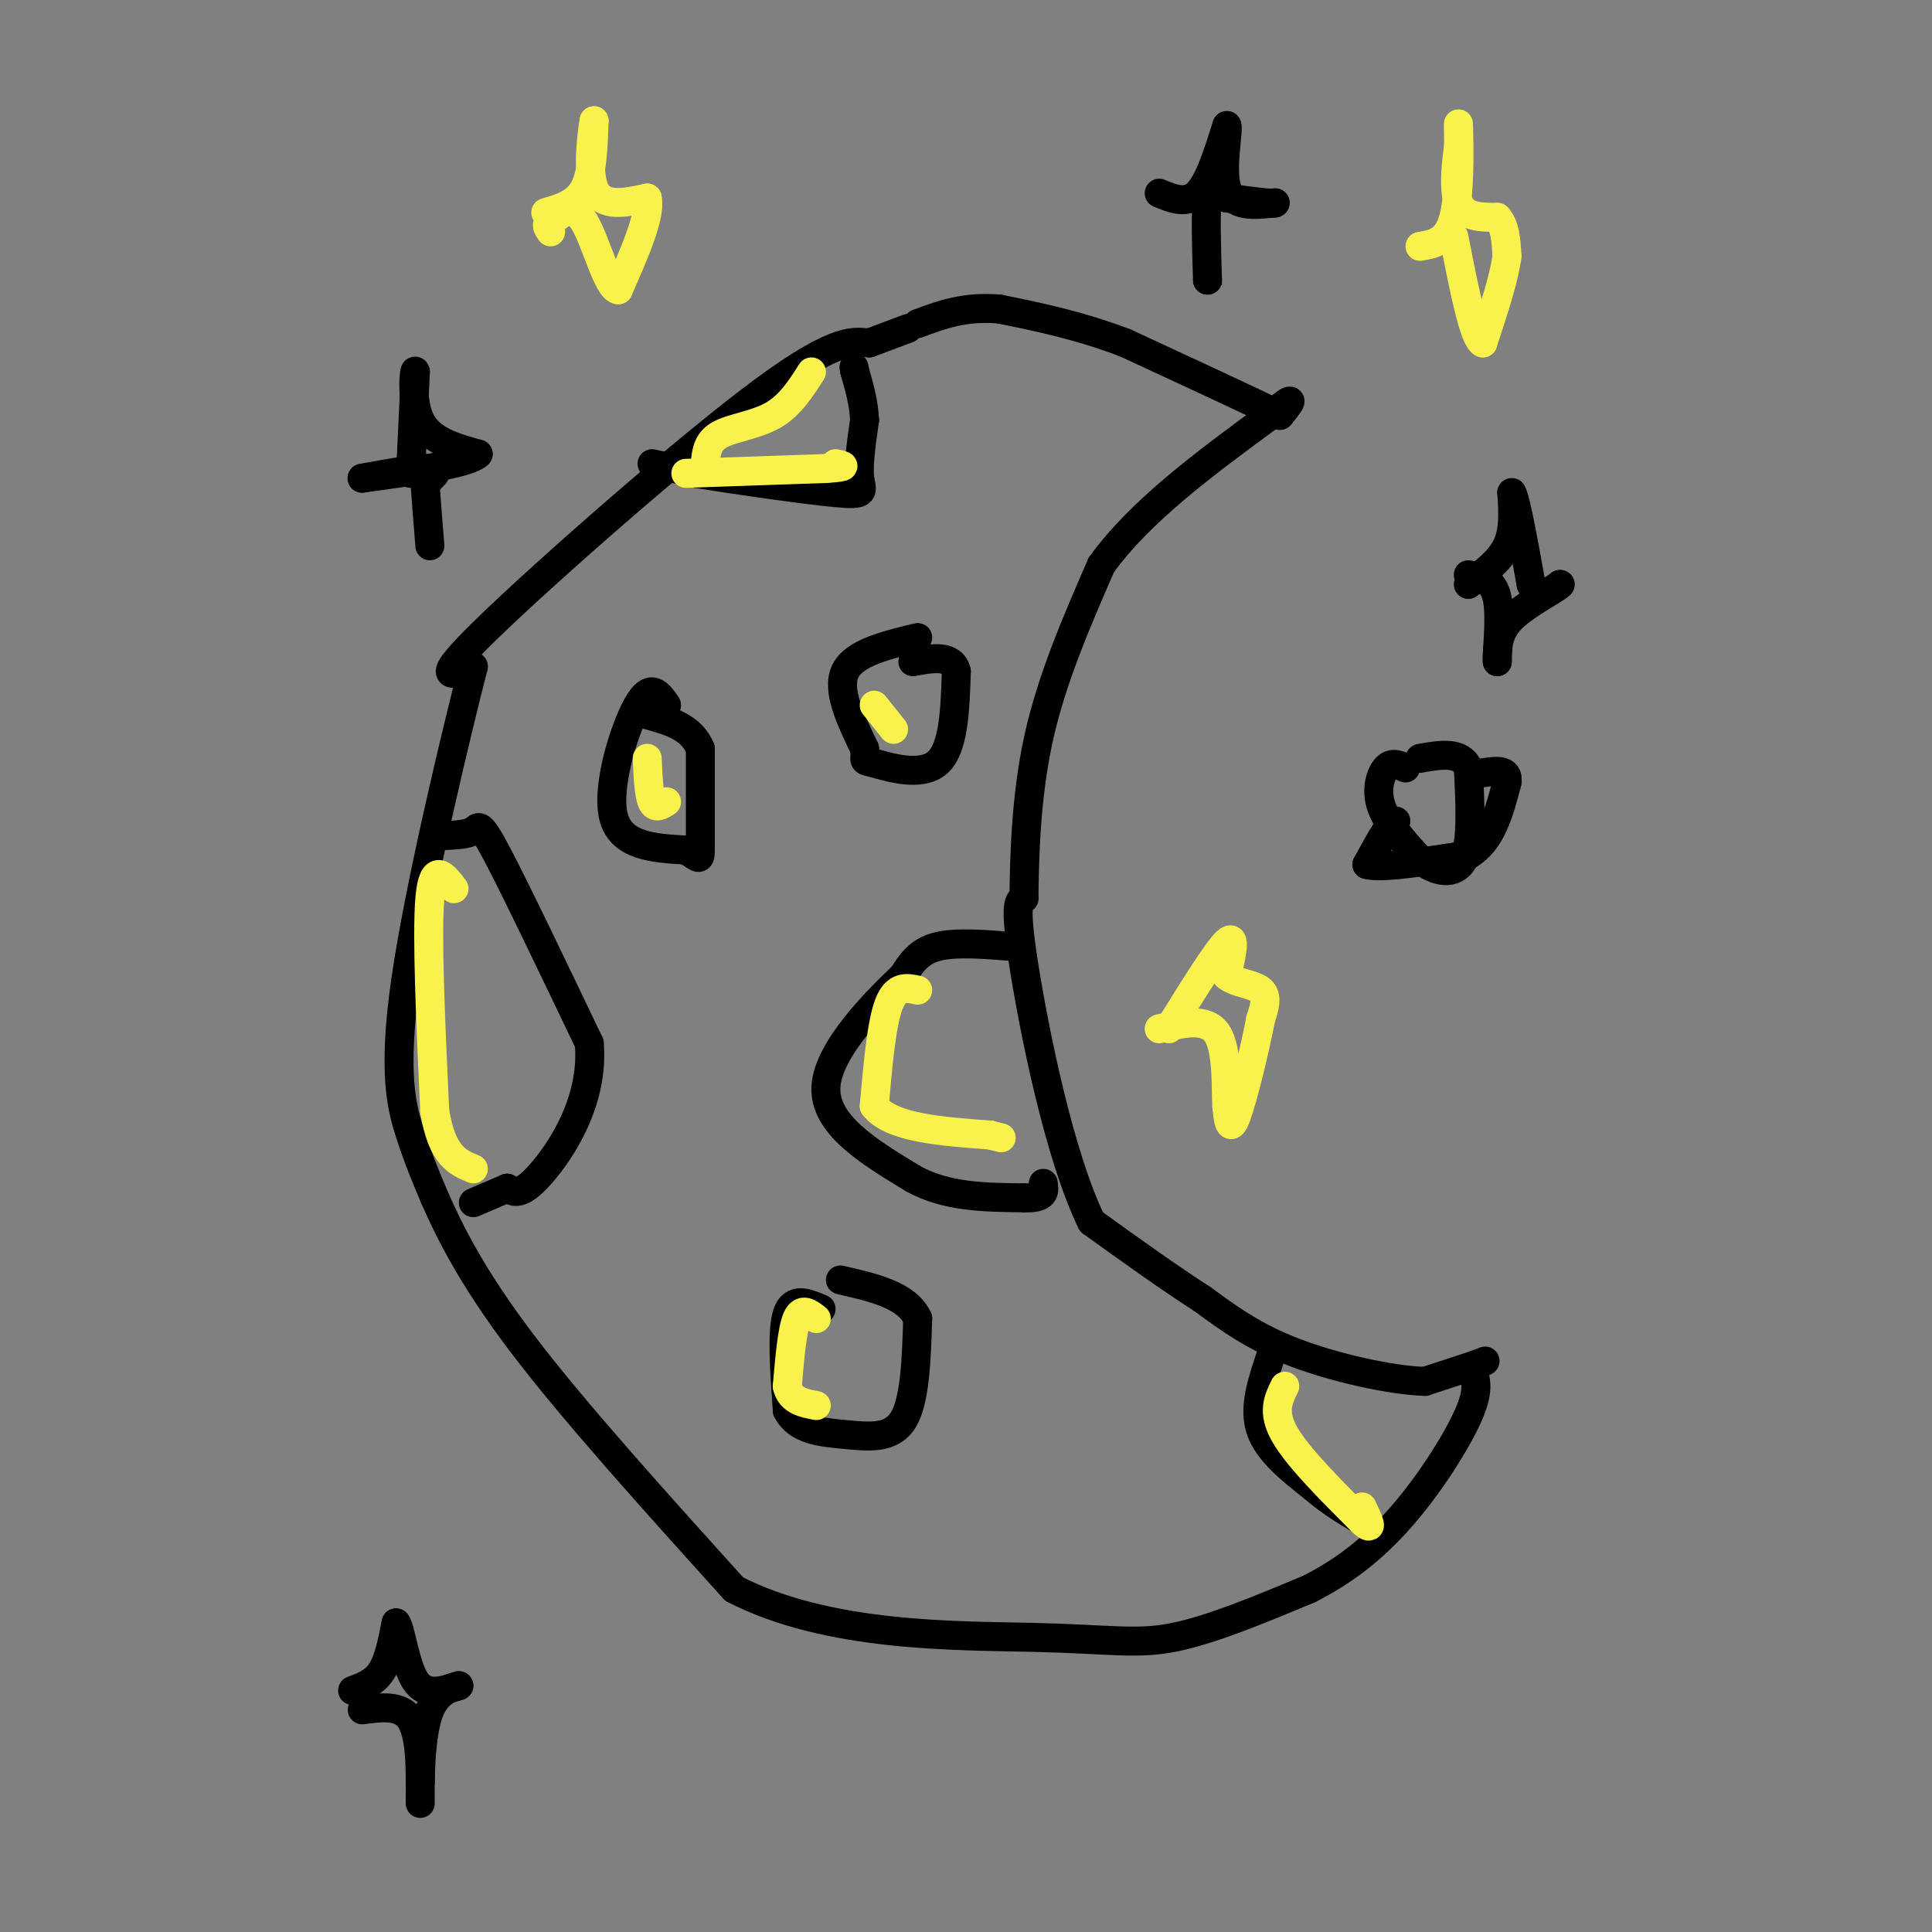 <svg viewBox='0 0 400 400' version='1.1' xmlns='http://www.w3.org/2000/svg' xmlns:xlink='http://www.w3.org/1999/xlink'><rect x="0" y="0" width="400" height="400" fill="#808080" stroke="none"/><g fill='none' stroke='#000000' stroke-width='6' stroke-linecap='round' stroke-linejoin='round'><path d='M188,68c0.000,0.000 -8.000,3.000 -8,3'/><path d='M180,71c-2.857,-0.095 -6.000,-1.833 -22,10c-16.000,11.833 -44.857,37.238 -57,49c-12.143,11.762 -7.571,9.881 -3,8'/><path d='M98,138c-3.631,14.190 -11.208,45.667 -14,65c-2.792,19.333 -0.798,26.524 1,32c1.798,5.476 3.399,9.238 5,13'/><path d='M90,248c2.822,6.422 7.378,15.978 18,30c10.622,14.022 27.311,32.511 44,51'/><path d='M152,329c19.440,10.036 46.042,9.625 62,10c15.958,0.375 21.274,1.536 29,0c7.726,-1.536 17.863,-5.768 28,-10'/><path d='M271,329c8.095,-4.083 14.333,-9.292 20,-16c5.667,-6.708 10.762,-14.917 13,-20c2.238,-5.083 1.619,-7.042 1,-9'/><path d='M305,284c1.133,-2.022 3.467,-2.578 2,-2c-1.467,0.578 -6.733,2.289 -12,4'/><path d='M295,286c-7.022,-0.222 -18.578,-2.778 -27,-6c-8.422,-3.222 -13.711,-7.111 -19,-11'/><path d='M249,269c-7.000,-4.500 -15.000,-10.250 -23,-16'/><path d='M226,253c-6.689,-13.644 -11.911,-39.756 -14,-53c-2.089,-13.244 -1.044,-13.622 0,-14'/><path d='M212,186c0.089,-7.911 0.311,-20.689 3,-33c2.689,-12.311 7.844,-24.156 13,-36'/><path d='M228,117c8.000,-11.167 21.500,-21.083 35,-31'/><path d='M263,86c6.167,-5.167 4.083,-2.583 2,0'/><path d='M265,86c-5.000,-2.500 -18.500,-8.750 -32,-15'/><path d='M233,71c-9.667,-3.667 -17.833,-5.333 -26,-7'/><path d='M207,64c-7.167,-0.667 -12.083,1.167 -17,3'/><path d='M135,96c0.000,0.000 9.000,2.000 9,2'/><path d='M144,98c7.667,1.250 22.333,3.375 29,4c6.667,0.625 5.333,-0.250 5,-3c-0.333,-2.750 0.333,-7.375 1,-12'/><path d='M179,87c-0.167,-3.667 -1.083,-6.833 -2,-10'/><path d='M177,77c-0.333,-1.667 -0.167,-0.833 0,0'/><path d='M190,132c-6.583,1.583 -13.167,3.167 -15,7c-1.833,3.833 1.083,9.917 4,16'/><path d='M179,155c0.345,2.929 -0.792,2.250 2,3c2.792,0.750 9.512,2.929 13,0c3.488,-2.929 3.744,-10.964 4,-19'/><path d='M198,139c-0.833,-3.500 -4.917,-2.750 -9,-2'/><path d='M210,196c-6.083,-0.500 -12.167,-1.000 -16,0c-3.833,1.000 -5.417,3.500 -7,6'/><path d='M187,202c-5.444,5.200 -15.556,15.200 -16,23c-0.444,7.800 8.778,13.400 18,19'/><path d='M189,244c6.833,3.833 14.917,3.917 23,4'/><path d='M212,248c4.500,0.167 4.250,-1.417 4,-3'/><path d='M92,173c2.400,-0.111 4.800,-0.222 6,-1c1.200,-0.778 1.200,-2.222 5,5c3.800,7.222 11.400,23.111 19,39'/><path d='M122,216c1.044,11.933 -5.844,22.267 -10,27c-4.156,4.733 -5.578,3.867 -7,3'/><path d='M105,246c-2.333,1.000 -4.667,2.000 -7,3'/><path d='M138,146c-1.644,-2.400 -3.289,-4.800 -6,0c-2.711,4.800 -6.489,16.800 -5,23c1.489,6.200 8.244,6.600 15,7'/><path d='M142,176c3.000,1.756 3.000,2.644 3,-1c0.000,-3.644 0.000,-11.822 0,-20'/><path d='M145,155c-1.833,-4.500 -6.417,-5.750 -11,-7'/><path d='M170,271c-2.917,-1.250 -5.833,-2.500 -7,1c-1.167,3.500 -0.583,11.750 0,20'/><path d='M163,292c2.036,4.155 7.125,4.542 12,5c4.875,0.458 9.536,0.988 12,-3c2.464,-3.988 2.732,-12.494 3,-21'/><path d='M190,273c-2.167,-4.833 -9.083,-6.417 -16,-8'/><path d='M263,281c-1.750,5.250 -3.500,10.500 -2,15c1.500,4.500 6.250,8.250 11,12'/><path d='M272,308c3.833,3.333 7.917,5.667 12,8'/><path d='M291,159c-1.400,-0.644 -2.800,-1.289 -4,0c-1.200,1.289 -2.200,4.511 -1,8c1.200,3.489 4.600,7.244 8,11'/><path d='M294,178c3.200,2.556 7.200,3.444 9,0c1.800,-3.444 1.400,-11.222 1,-19'/><path d='M304,159c-1.500,-3.500 -5.750,-2.750 -10,-2'/><path d='M289,170c0.000,0.000 -2.000,2.000 -2,2'/><path d='M287,172c-1.000,1.500 -2.500,4.250 -4,7'/><path d='M283,179c2.833,0.833 11.917,-0.583 21,-2'/><path d='M304,177c4.833,-2.833 6.417,-8.917 8,-15'/><path d='M312,162c0.500,-2.833 -2.250,-2.417 -5,-2'/><path d='M304,121c3.250,-2.417 6.500,-4.833 8,-8c1.500,-3.167 1.250,-7.083 1,-11'/><path d='M313,102c0.833,1.333 2.417,10.167 4,19'/><path d='M317,121c1.667,3.167 3.833,1.583 6,0'/><path d='M323,121c-1.156,1.156 -7.044,4.044 -10,7c-2.956,2.956 -2.978,5.978 -3,9'/><path d='M310,137c-0.200,-1.267 0.800,-8.933 0,-13c-0.800,-4.067 -3.400,-4.533 -6,-5'/><path d='M240,40c2.833,1.167 5.667,2.333 8,0c2.333,-2.333 4.167,-8.167 6,-14'/><path d='M254,26c0.489,0.578 -1.289,9.022 0,13c1.289,3.978 5.644,3.489 10,3'/><path d='M264,42c0.000,0.333 -5.000,-0.333 -10,-1'/><path d='M254,41c-2.444,-0.911 -3.556,-2.689 -4,0c-0.444,2.689 -0.222,9.844 0,17'/><path d='M250,58c0.000,3.000 0.000,2.000 0,1'/><path d='M85,98c0.000,0.000 1.000,-21.000 1,-21'/><path d='M86,77c-0.156,-1.356 -1.044,5.756 1,10c2.044,4.244 7.022,5.622 12,7'/><path d='M99,94c-2.000,2.000 -13.000,3.500 -24,5'/><path d='M75,99c-0.844,0.200 9.044,-1.800 13,-2c3.956,-0.200 1.978,1.400 0,3'/><path d='M88,100c0.167,2.667 0.583,7.833 1,13'/><path d='M73,350c2.250,-0.833 4.500,-1.667 6,-4c1.500,-2.333 2.250,-6.167 3,-10'/><path d='M82,336c0.956,1.067 1.844,8.733 4,12c2.156,3.267 5.578,2.133 9,1'/><path d='M95,349c0.155,0.179 -3.958,0.125 -6,5c-2.042,4.875 -2.012,14.679 -2,18c0.012,3.321 0.006,0.161 0,-3'/><path d='M87,369c0.000,-3.267 0.000,-9.933 -2,-13c-2.000,-3.067 -6.000,-2.533 -10,-2'/></g>
<g fill='none' stroke='#F9F24D' stroke-width='6' stroke-linecap='round' stroke-linejoin='round'><path d='M190,205c-2.250,-0.500 -4.500,-1.000 -6,3c-1.500,4.000 -2.250,12.500 -3,21'/><path d='M181,229c3.500,4.500 13.750,5.250 24,6'/><path d='M205,235c4.000,1.000 2.000,0.500 0,0'/><path d='M181,146c0.000,0.000 4.000,5.000 4,5'/><path d='M134,157c0.167,3.750 0.333,7.500 1,9c0.667,1.500 1.833,0.750 3,0'/><path d='M94,184c-2.167,-2.833 -4.333,-5.667 -5,2c-0.667,7.667 0.167,25.833 1,44'/><path d='M90,230c1.500,9.333 4.750,10.667 8,12'/><path d='M169,273c-1.500,-1.167 -3.000,-2.333 -4,0c-1.000,2.333 -1.500,8.167 -2,14'/><path d='M163,287c0.667,3.000 3.333,3.500 6,4'/><path d='M266,287c-1.333,2.667 -2.667,5.333 0,10c2.667,4.667 9.333,11.333 16,18'/><path d='M282,315c2.667,2.500 1.333,-0.250 0,-3'/><path d='M142,98c0.000,0.000 29.000,-1.000 29,-1'/><path d='M171,97c5.167,-0.333 3.583,-0.667 2,-1'/><path d='M146,96c0.222,-2.289 0.444,-4.578 3,-6c2.556,-1.422 7.444,-1.978 11,-4c3.556,-2.022 5.778,-5.511 8,-9'/><path d='M113,44c3.167,-0.917 6.333,-1.833 8,-5c1.667,-3.167 1.833,-8.583 2,-14'/><path d='M123,25c-0.178,0.844 -1.622,9.956 0,14c1.622,4.044 6.311,3.022 11,2'/><path d='M134,41c0.833,3.500 -2.583,11.250 -6,19'/><path d='M128,60c-2.178,-0.156 -4.622,-10.044 -7,-14c-2.378,-3.956 -4.689,-1.978 -7,0'/><path d='M114,46c-1.167,0.333 -0.583,1.167 0,2'/><path d='M294,51c2.844,-0.467 5.689,-0.933 7,-6c1.311,-5.067 1.089,-14.733 1,-18c-0.089,-3.267 -0.044,-0.133 0,3'/><path d='M302,30c-0.356,3.000 -1.244,9.000 0,12c1.244,3.000 4.622,3.000 8,3'/><path d='M310,45c1.667,1.833 1.833,4.917 2,8'/><path d='M312,53c-0.500,4.333 -2.750,11.167 -5,18'/><path d='M307,71c-1.833,-0.667 -3.917,-11.333 -6,-22'/><path d='M242,213c5.000,-8.083 10.000,-16.167 12,-18c2.000,-1.833 1.000,2.583 0,7'/><path d='M254,202c1.556,1.489 5.444,1.711 7,3c1.556,1.289 0.778,3.644 0,6'/><path d='M261,211c-1.022,5.467 -3.578,16.133 -5,20c-1.422,3.867 -1.711,0.933 -2,-2'/><path d='M254,229c-0.222,-3.600 0.222,-11.600 -2,-15c-2.222,-3.400 -7.111,-2.200 -12,-1'/></g>
</svg>